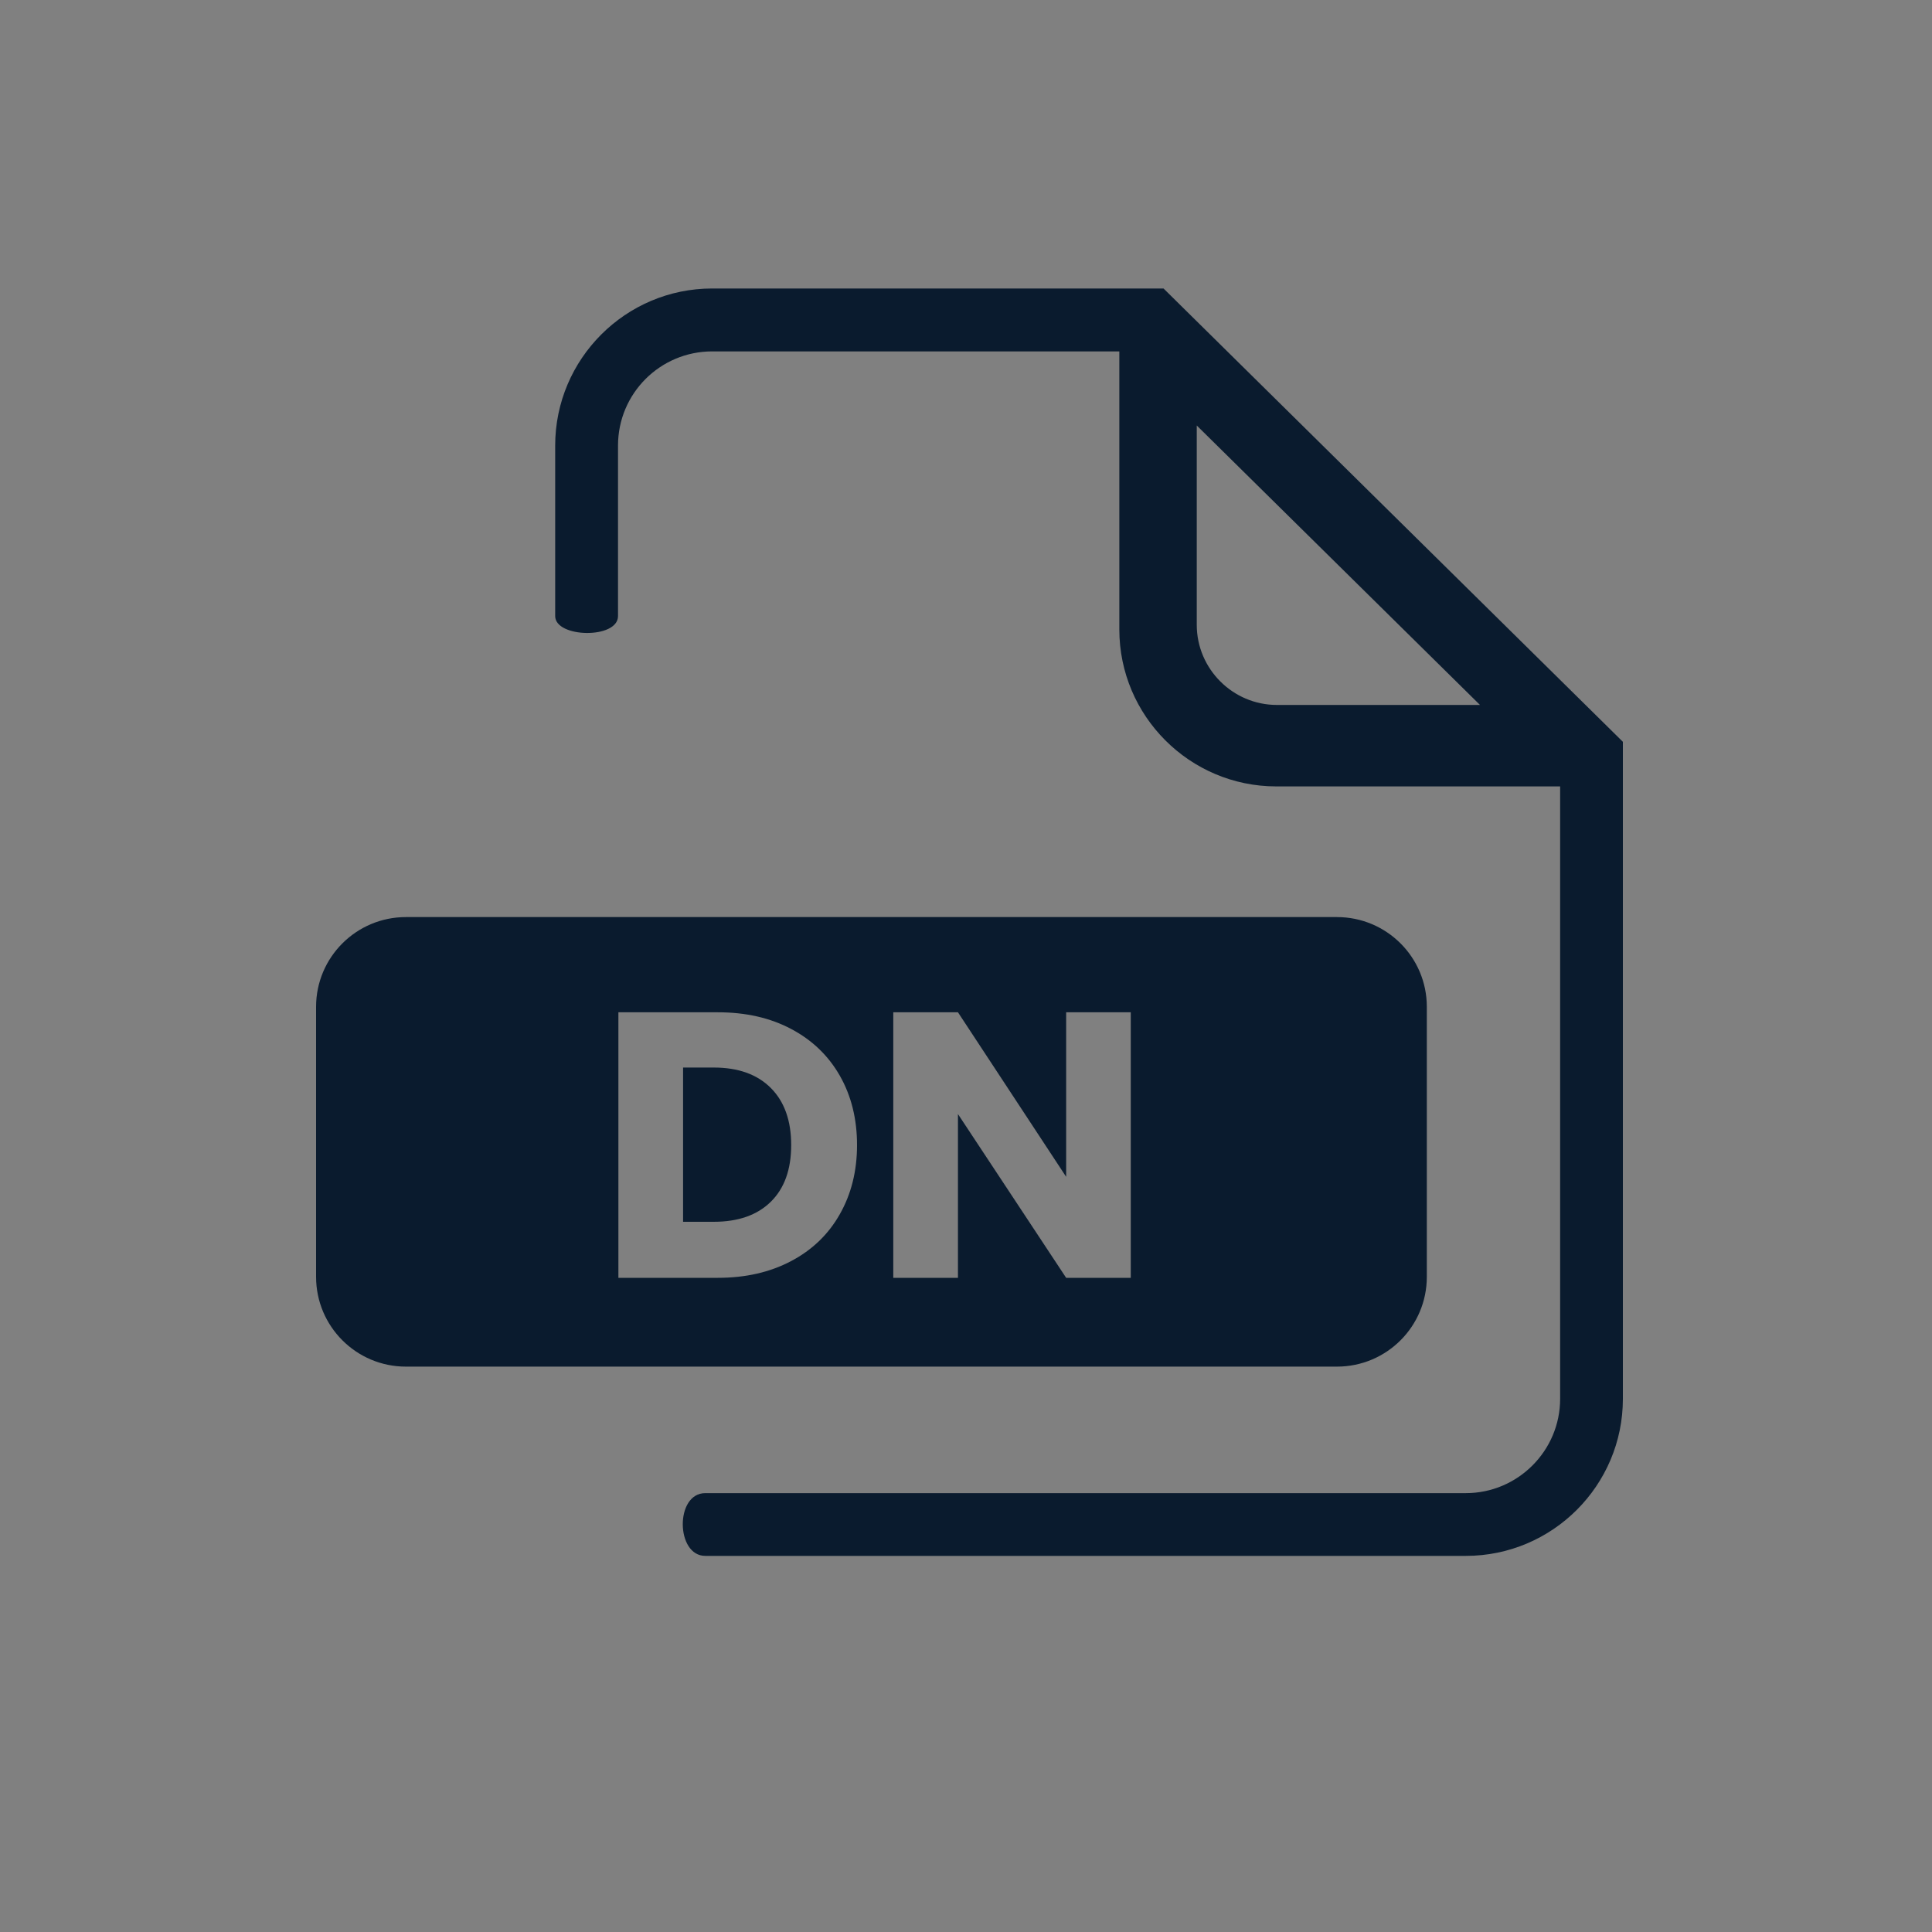 <?xml version="1.0" encoding="utf-8"?>
<!-- Generator: Adobe Illustrator 27.2.0, SVG Export Plug-In . SVG Version: 6.00 Build 0)  -->
<svg version="1.1" id="Layer_1" xmlns="http://www.w3.org/2000/svg" xmlns:xlink="http://www.w3.org/1999/xlink" x="0px" y="0px"
	 viewBox="0 0 250 250" style="enable-background:new 0 0 250 250;" xml:space="preserve">
<rect x="0" y="0" width="250" height="250" fill="#808080" stroke="none"/>
<style type="text/css">
	.st0{fill:#FFFFFF;}
	.st1{fill:#0A1B2E;}
</style>
<g>
	<g>
		<g>
			<g>
				<path class="st0" d="M100.14,121.54c0.47,0.7,1.08,1.31,1.81,1.81L100.14,121.54z"/>
			</g>
		</g>
	</g>
	<g>
		<g>
			<path class="st0" d="M100.14,121.54c0.47,0.7,1.08,1.31,1.81,1.81L100.14,121.54z"/>
		</g>
	</g>
</g>
<g>
	<g>
		<g>
			<path class="st1" d="M99.74,140.78c1.76,1.76,2.64,4.23,2.64,7.39s-0.88,5.61-2.64,7.34c-1.76,1.73-4.22,2.59-7.39,2.59h-3.96
				v-19.96h3.96C95.52,138.14,97.98,139.02,99.74,140.78z"/>
			<path class="st1" d="M173,118.67H52.52c-6.41,0-11.62,5.2-11.62,11.61v34.94c0,6.42,5.21,11.62,11.62,11.62H173
				c6.43,0,11.63-5.2,11.63-11.62v-34.94C184.63,123.87,179.43,118.67,173,118.67z M108.67,157.12c-1.48,2.62-3.59,4.64-6.31,6.07
				c-2.73,1.44-5.88,2.16-9.47,2.16H80.02v-34.36h12.87c3.62,0,6.78,0.72,9.49,2.16c2.71,1.43,4.81,3.45,6.29,6.04
				c1.48,2.59,2.23,5.59,2.23,8.98C110.9,151.53,110.15,154.52,108.67,157.12z M146.32,165.35h-8.36l-14-21.19v21.19h-8.37v-34.36
				h8.37l14,21.29v-21.29h8.36V165.35z"/>
		</g>
	</g>
	<g>
		<g>
			<path class="st1" d="M150.56,37.33h-58.4c-11.21,0-20.32,9.12-20.32,20.33c0,0,0,19.24,0,22.06c0,2.83,8.13,3,8.13,0
				c0-2.99,0-22.06,0-22.06c0-6.74,5.45-12.19,12.19-12.19h52.68v35.98c0,11.19,9.11,20.31,20.31,20.31h36.73v79.25
				c0,6.72-5.48,12.2-12.2,12.2c0,0-94.47,0-98.42,0c-3.93,0-3.83,8.12,0,8.12s98.42,0,98.42,0c11.21,0,20.32-9.12,20.32-20.32
				V95.99L150.56,37.33z M165.23,91.22c-5.7,0-10.37-4.66-10.37-10.37V55.06l36.65,36.16H165.23z"/>
		</g>
	</g>
</g>
</svg>
